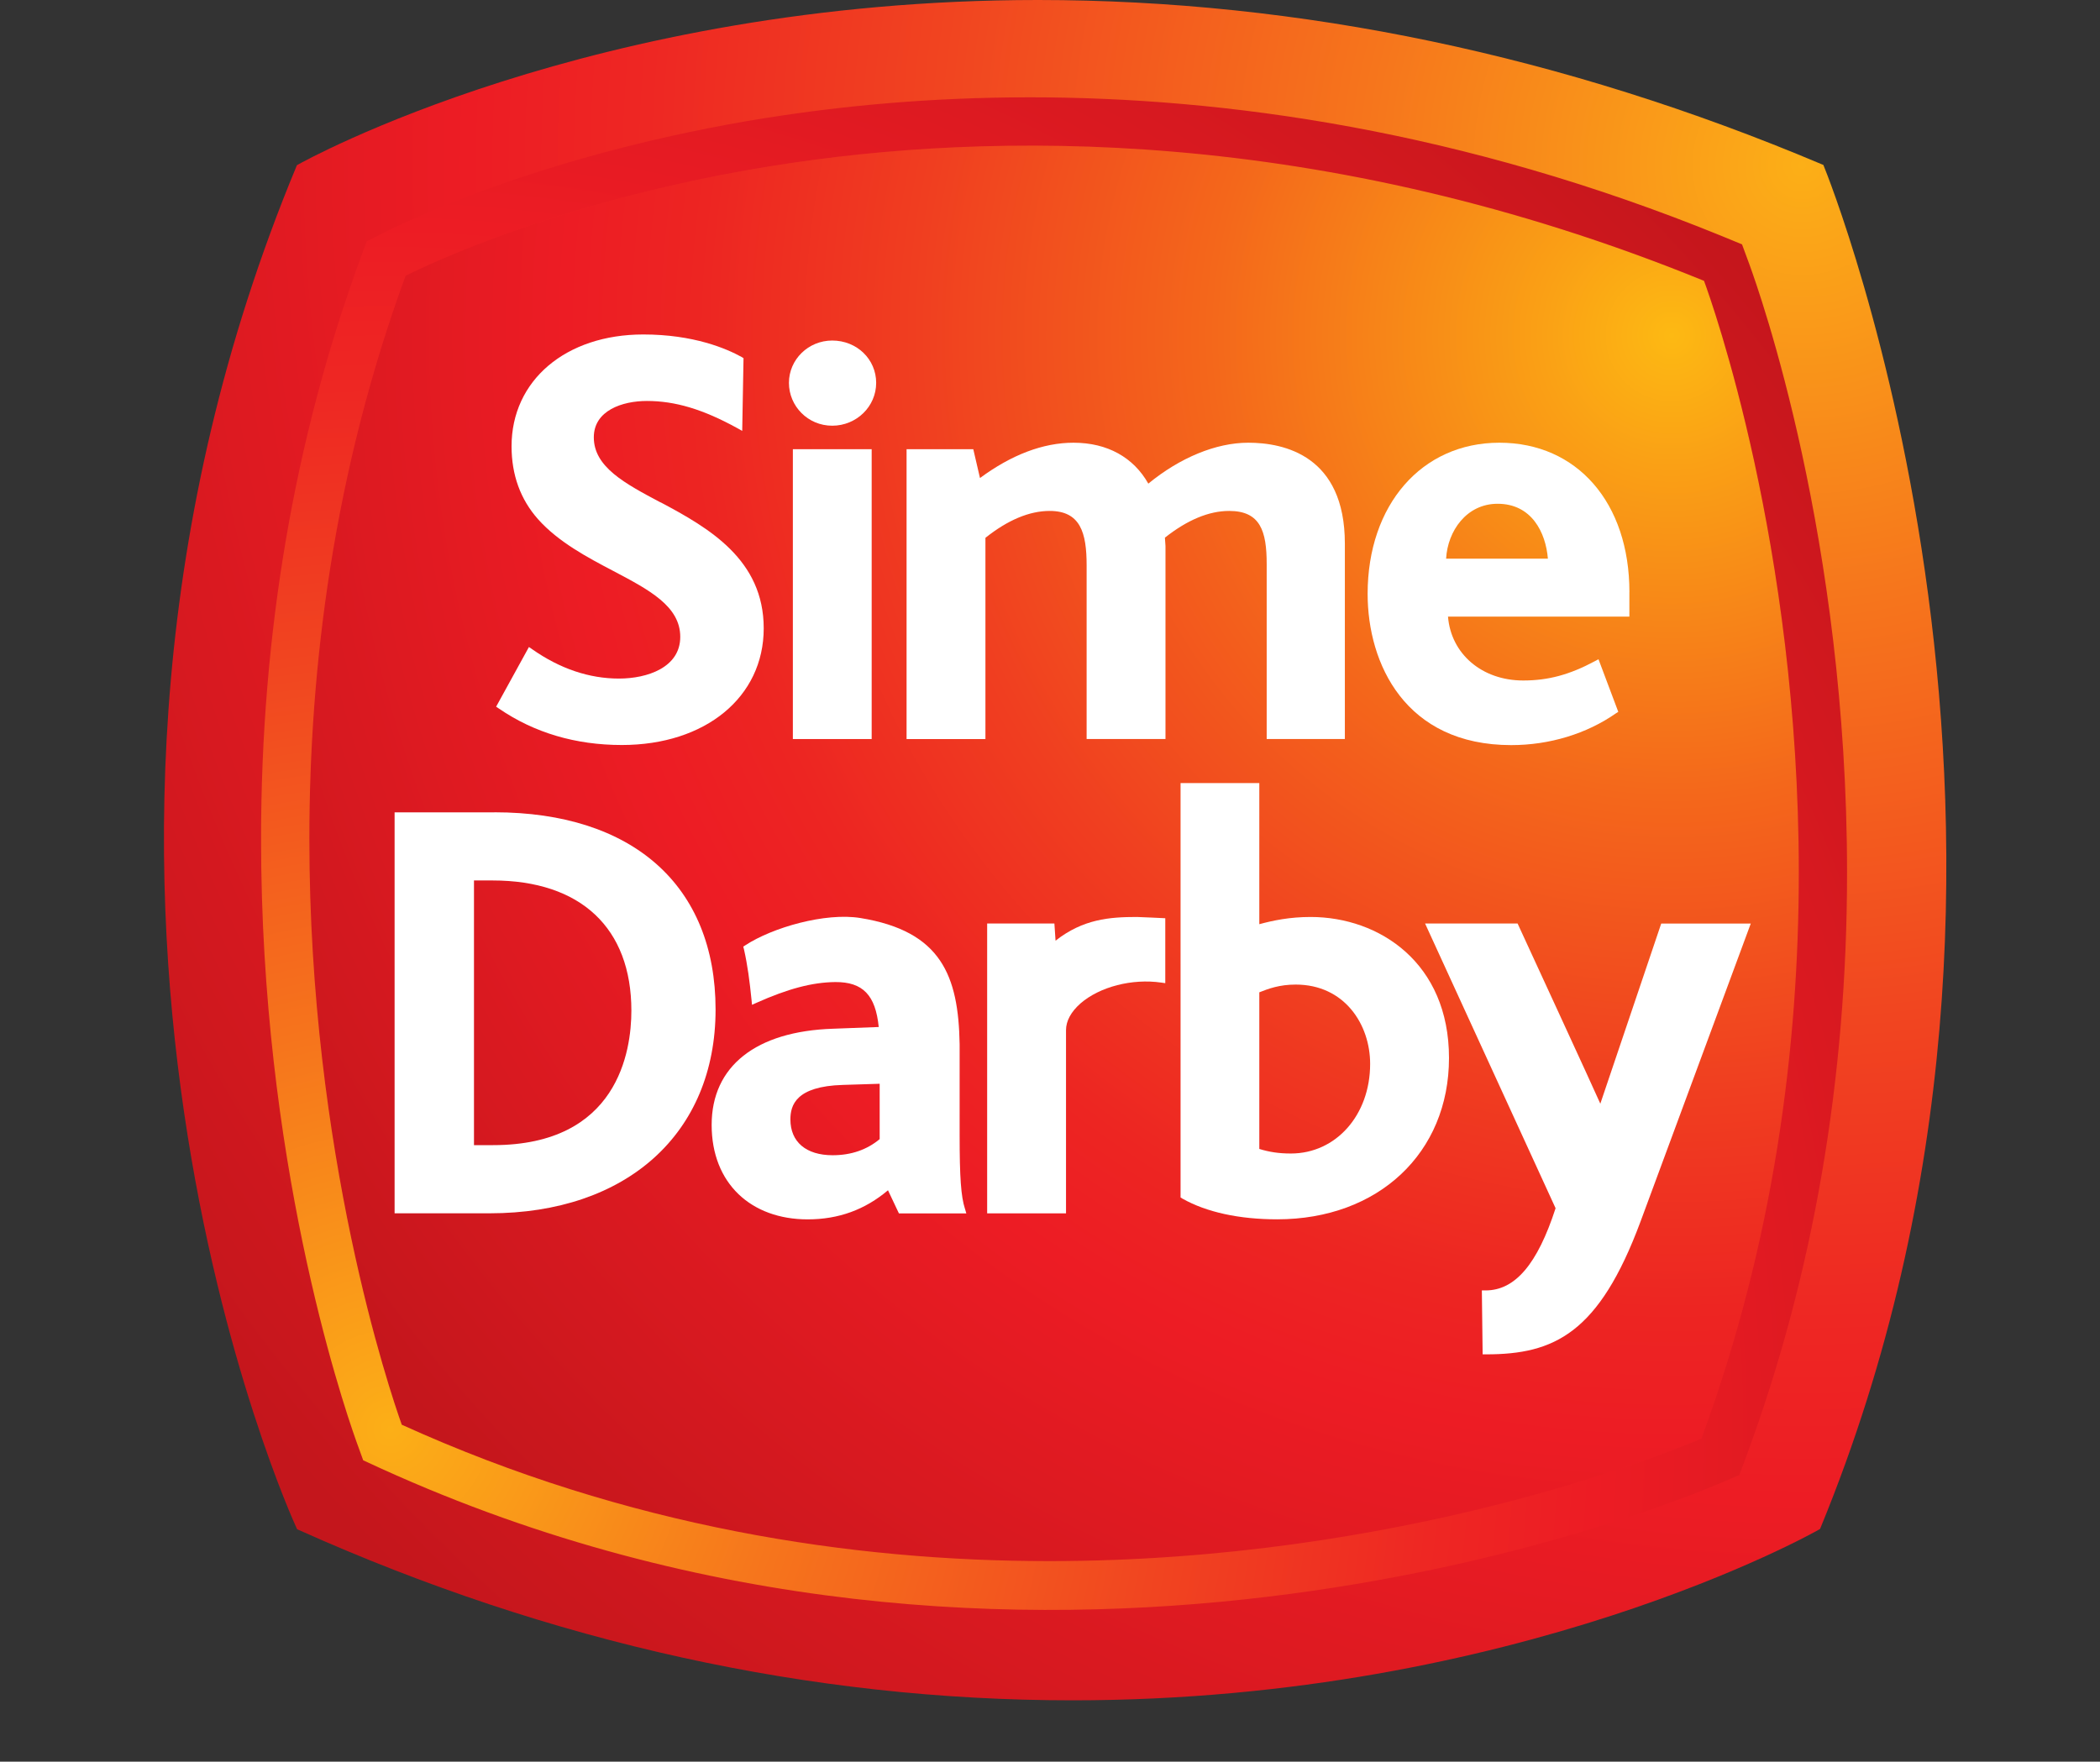 <?xml version="1.0" encoding="UTF-8"?>
<svg xmlns="http://www.w3.org/2000/svg" xmlns:xlink="http://www.w3.org/1999/xlink" id="a" width="401.32" height="336.72" viewBox="0 0 401.32 336.72">
  <rect x="0" y="0" width="401.32" height="336.72" fill="#333333" stroke="none"/>
  <defs>
    <clipPath id="b">
      <path d="m57.02,31.42l-.28.16-.12.29C0,168.26,56.06,290.77,56.64,291.99l.15.31.31.14c48.15,21.6,97.89,32.56,147.85,32.56h0c85.07,0,142.03-32.27,142.6-32.6l.27-.16.12-.29c53.38-129.87,1.19-258.8.65-260.08l-.14-.35-.35-.14C298.79,10.56,248.41,0,198.35,0,113.08,0,57.57,31.11,57.02,31.42" fill="none"></path>
    </clipPath>
    <radialGradient id="c" cx="-91.62" cy="585.8" fx="-91.62" fy="585.8" r="3.69" gradientTransform="translate(9809 60696.13) scale(103.3 -103.56)" gradientUnits="userSpaceOnUse">
      <stop offset="0" stop-color="#fcaf17"></stop>
      <stop offset=".22" stop-color="#f6751c"></stop>
      <stop offset=".43" stop-color="#f14520"></stop>
      <stop offset=".58" stop-color="#ee2723"></stop>
      <stop offset=".67" stop-color="#ed1c24"></stop>
      <stop offset="1" stop-color="#c4161c"></stop>
    </radialGradient>
    <clipPath id="d">
      <path d="m148.11,31.63c-40.37,6.42-66.36,18.94-70.62,21.08-13.77,37.63-18.38,74.82-18.38,107.65,0,60.18,15.39,105.59,17.66,111.96,120.27,54.61,237.74,7.19,248.36,2.65,13.97-37.81,18.62-75.18,18.62-108.16,0-62.59-16.66-109.21-18.09-113.07t-.04-.07c-48.43-19.75-92.66-25.84-128.79-25.84-18.55,0-34.97,1.61-48.72,3.8" fill="none"></path>
    </clipPath>
    <radialGradient id="e" cx="-91.17" cy="585.09" fx="-91.17" fy="585.09" r="3.69" gradientTransform="translate(8090.36 50054.37) scale(85.24 -85.44)" gradientUnits="userSpaceOnUse">
      <stop offset="0" stop-color="#fdb913"></stop>
      <stop offset=".08" stop-color="#faa015"></stop>
      <stop offset=".28" stop-color="#f4671b"></stop>
      <stop offset=".46" stop-color="#f03e20"></stop>
      <stop offset=".59" stop-color="#ed2522"></stop>
      <stop offset=".67" stop-color="#ed1c24"></stop>
      <stop offset="1" stop-color="#c4161c"></stop>
    </radialGradient>
    <clipPath id="f">
      <path d="m76.78,272.32c-2.27-6.36-17.66-51.77-17.66-111.96,0-32.83,4.6-70.02,18.38-107.65,4.25-2.14,30.24-14.67,70.62-21.08,40.52-6.45,104.21-7.85,177.51,22.04t.04.07c1.43,3.86,18.09,50.48,18.09,113.07,0,32.98-4.65,70.34-18.62,108.16-6.81,2.91-57.48,23.42-124.64,23.42-37.67,0-80.51-6.45-123.72-26.07M146.66,22.5c-41.52,6.6-68.36,19.47-73.33,21.98l-3.25,1.64-1.25,3.4c-12.57,34.33-18.94,71.62-18.94,110.85,0,61,15.16,106.56,18.19,115.08l1.33,3.67,3.56,1.64c123.27,55.96,242.55,8.35,255.77,2.73l3.65-1.55,1.39-3.74c12.74-34.5,19.2-71.98,19.2-111.38,0-63.86-16.77-111.1-18.66-116.28l-1.41-3.83-3.81-1.57c-49.72-20.29-95.15-26.54-132.28-26.54-19.1,0-36,1.66-50.16,3.91" fill="none"></path>
    </clipPath>
    <radialGradient id="g" cx="-93.38" cy="583.66" fx="-93.38" fy="583.66" r="3.69" gradientTransform="translate(8737.9 54553.53) scale(92.77 -93)" xlink:href="#c"></radialGradient>
  </defs>
  <g clip-path="url(#b)">
    <rect width="401.32" height="325" fill="url(#c)"></rect>
  </g>
  <g clip-path="url(#d)">
    <rect x="59.12" y="27.84" width="284.63" height="299.09" fill="url(#e)"></rect>
  </g>
  <g clip-path="url(#f)">
    <rect x="49.9" y="18.59" width="303.09" height="318.13" fill="url(#g)"></rect>
  </g>
  <path d="m126.23,96.03c-6.84-3.63-12.75-6.78-12.75-12.44,0-5.13,5.46-6.95,10.14-6.95,5.42,0,10.71,1.59,17.22,5.16l1,.56.25-13.9-.35-.22c-2.89-1.6-9.18-4.31-18.8-4.31-14.83,0-25.18,8.79-25.18,21.37,0,5.49,1.71,10.17,5.07,13.95,3.89,4.36,9.45,7.3,14.35,9.87,6.89,3.63,12.82,6.75,12.82,12.61s-6.31,7.97-11.71,7.97c-5.69,0-11.27-1.88-16.58-5.6l-.63-.43-6.27,11.41.53.35c6.75,4.63,14.67,6.97,23.49,6.97,15.99,0,27.12-9.16,27.12-22.3s-10.47-19.18-19.71-24.09" fill="#fff"></path>
  <path d="m159.04,65.09c-4.57,0-8.27,3.63-8.27,8.09s3.63,8.19,8.27,8.19,8.4-3.67,8.4-8.19-3.69-8.09-8.4-8.09" fill="#fff"></path>
  <rect x="151.52" y="85.86" width="15.06" height="55.4" fill="#fff"></rect>
  <path d="m238.54,84.62c-6.17,0-13.08,2.88-19.09,7.82-2.83-5.01-7.82-7.82-14.29-7.82-5.84,0-11.86,2.31-17.88,6.75-.33-1.38-1.28-5.51-1.28-5.51h-12.75v55.4h15.07v-38.46c4.28-3.41,8.41-5.14,12.28-5.14,5.87,0,7.06,4.16,7.06,10.38v33.22h15.07v-36.89s-.08-1.01-.11-1.6c4.27-3.38,8.4-5.11,12.28-5.11,5.97,0,7.17,3.87,7.17,10.14v33.46h14.94v-37.35c0-16.78-11.56-19.29-18.46-19.29" fill="#fff"></path>
  <path d="m311.39,113.19c0-17.09-9.99-28.57-24.85-28.57s-25.18,11.89-25.18,28.89c0,13.35,7.19,28.91,27.45,28.91,7.31,0,14.42-2.17,20.01-6.08l.44-.28-3.78-10.05-.7.37c-4.81,2.58-8.9,3.69-13.69,3.69-7.89,0-13.8-5.09-14.37-12.21h34.66v-4.68Zm-35.03-6.41c.29-5.29,3.91-10.49,9.84-10.49,6.51,0,9.2,5.49,9.61,10.49h-19.45Z" fill="#fff"></path>
  <path d="m94.48,155.27h-19.07v76.64h18.15c26.23,0,43.19-15.28,43.19-38.95s-15.81-37.7-42.28-37.7m-.23,63.62h-3.66v-50.59h3.53c16.88,0,26.55,9.09,26.55,24.89,0,7.73-2.57,25.7-26.43,25.7" fill="#fff"></path>
  <path d="m250.46,175.27c-3.97,0-7.15.66-9.8,1.38v-26.97h-15.05v79.2l.35.22c4.6,2.6,10.86,3.96,18.12,3.96,19.31,0,32.83-12.68,32.83-30.84s-13.29-26.95-26.45-26.95m-3.77,45.21c-2.31,0-4.09-.28-6.03-.87v-29.94c1.73-.69,3.85-1.48,6.95-1.48,9.34,0,14.23,7.62,14.23,15.16,0,9.77-6.51,17.13-15.15,17.13" fill="#fff"></path>
  <path d="m317.47,176.52s-10.85,32.1-11.64,34.44c-.97-2.25-15.81-34.44-15.81-34.44h-17.68s24.71,53.89,24.94,54.42c-3.47,10.69-7.73,15.71-13.38,15.71h-.71l.15,12.22h.68c13.01,0,21.55-4.02,29.48-25.35l21.08-56.99h-17.12Z" fill="#fff"></path>
  <path d="m217.26,175.27c-5.19,0-10.27.39-15.54,4.53-.08-1.16-.22-3.28-.22-3.28h-12.85v55.4h15.07v-35.01c0-1.77.96-3.52,2.77-5.12,3.68-3.19,9.87-4.78,15.42-3.98l.78.11v-12.41s-4.93-.24-5.43-.24" fill="#fff"></path>
  <path d="m184.4,231.02c-.75-2.32-1.01-5.99-1.01-14.07v-17.38c-.23-13.02-3.47-21.59-18.97-24.1-6.71-1.09-16.78,1.81-21.97,5.2l-.41.27.13.48c.71,3.15,1.09,6.14,1.45,9.68l.09.96.87-.39c6.02-2.69,10.65-3.91,15.02-3.96,5.29-.04,7.72,2.49,8.33,8.59-1.28.04-8.72.33-8.72.33-14.76.48-23.21,7.18-23.21,18.38s7.54,18.06,18.35,18.06c5.94,0,10.96-1.86,15.35-5.56.5,1.07,2.09,4.42,2.09,4.42h12.88l-.26-.9Zm-16.29-13.29c-2.43,2.03-5.45,3.08-8.99,3.08-5.07,0-8.07-2.54-8.07-6.84,0-2.71,1.04-6.34,10.03-6.6,0,0,5.86-.17,7.03-.22v10.58Z" fill="#fff"></path>
</svg>
